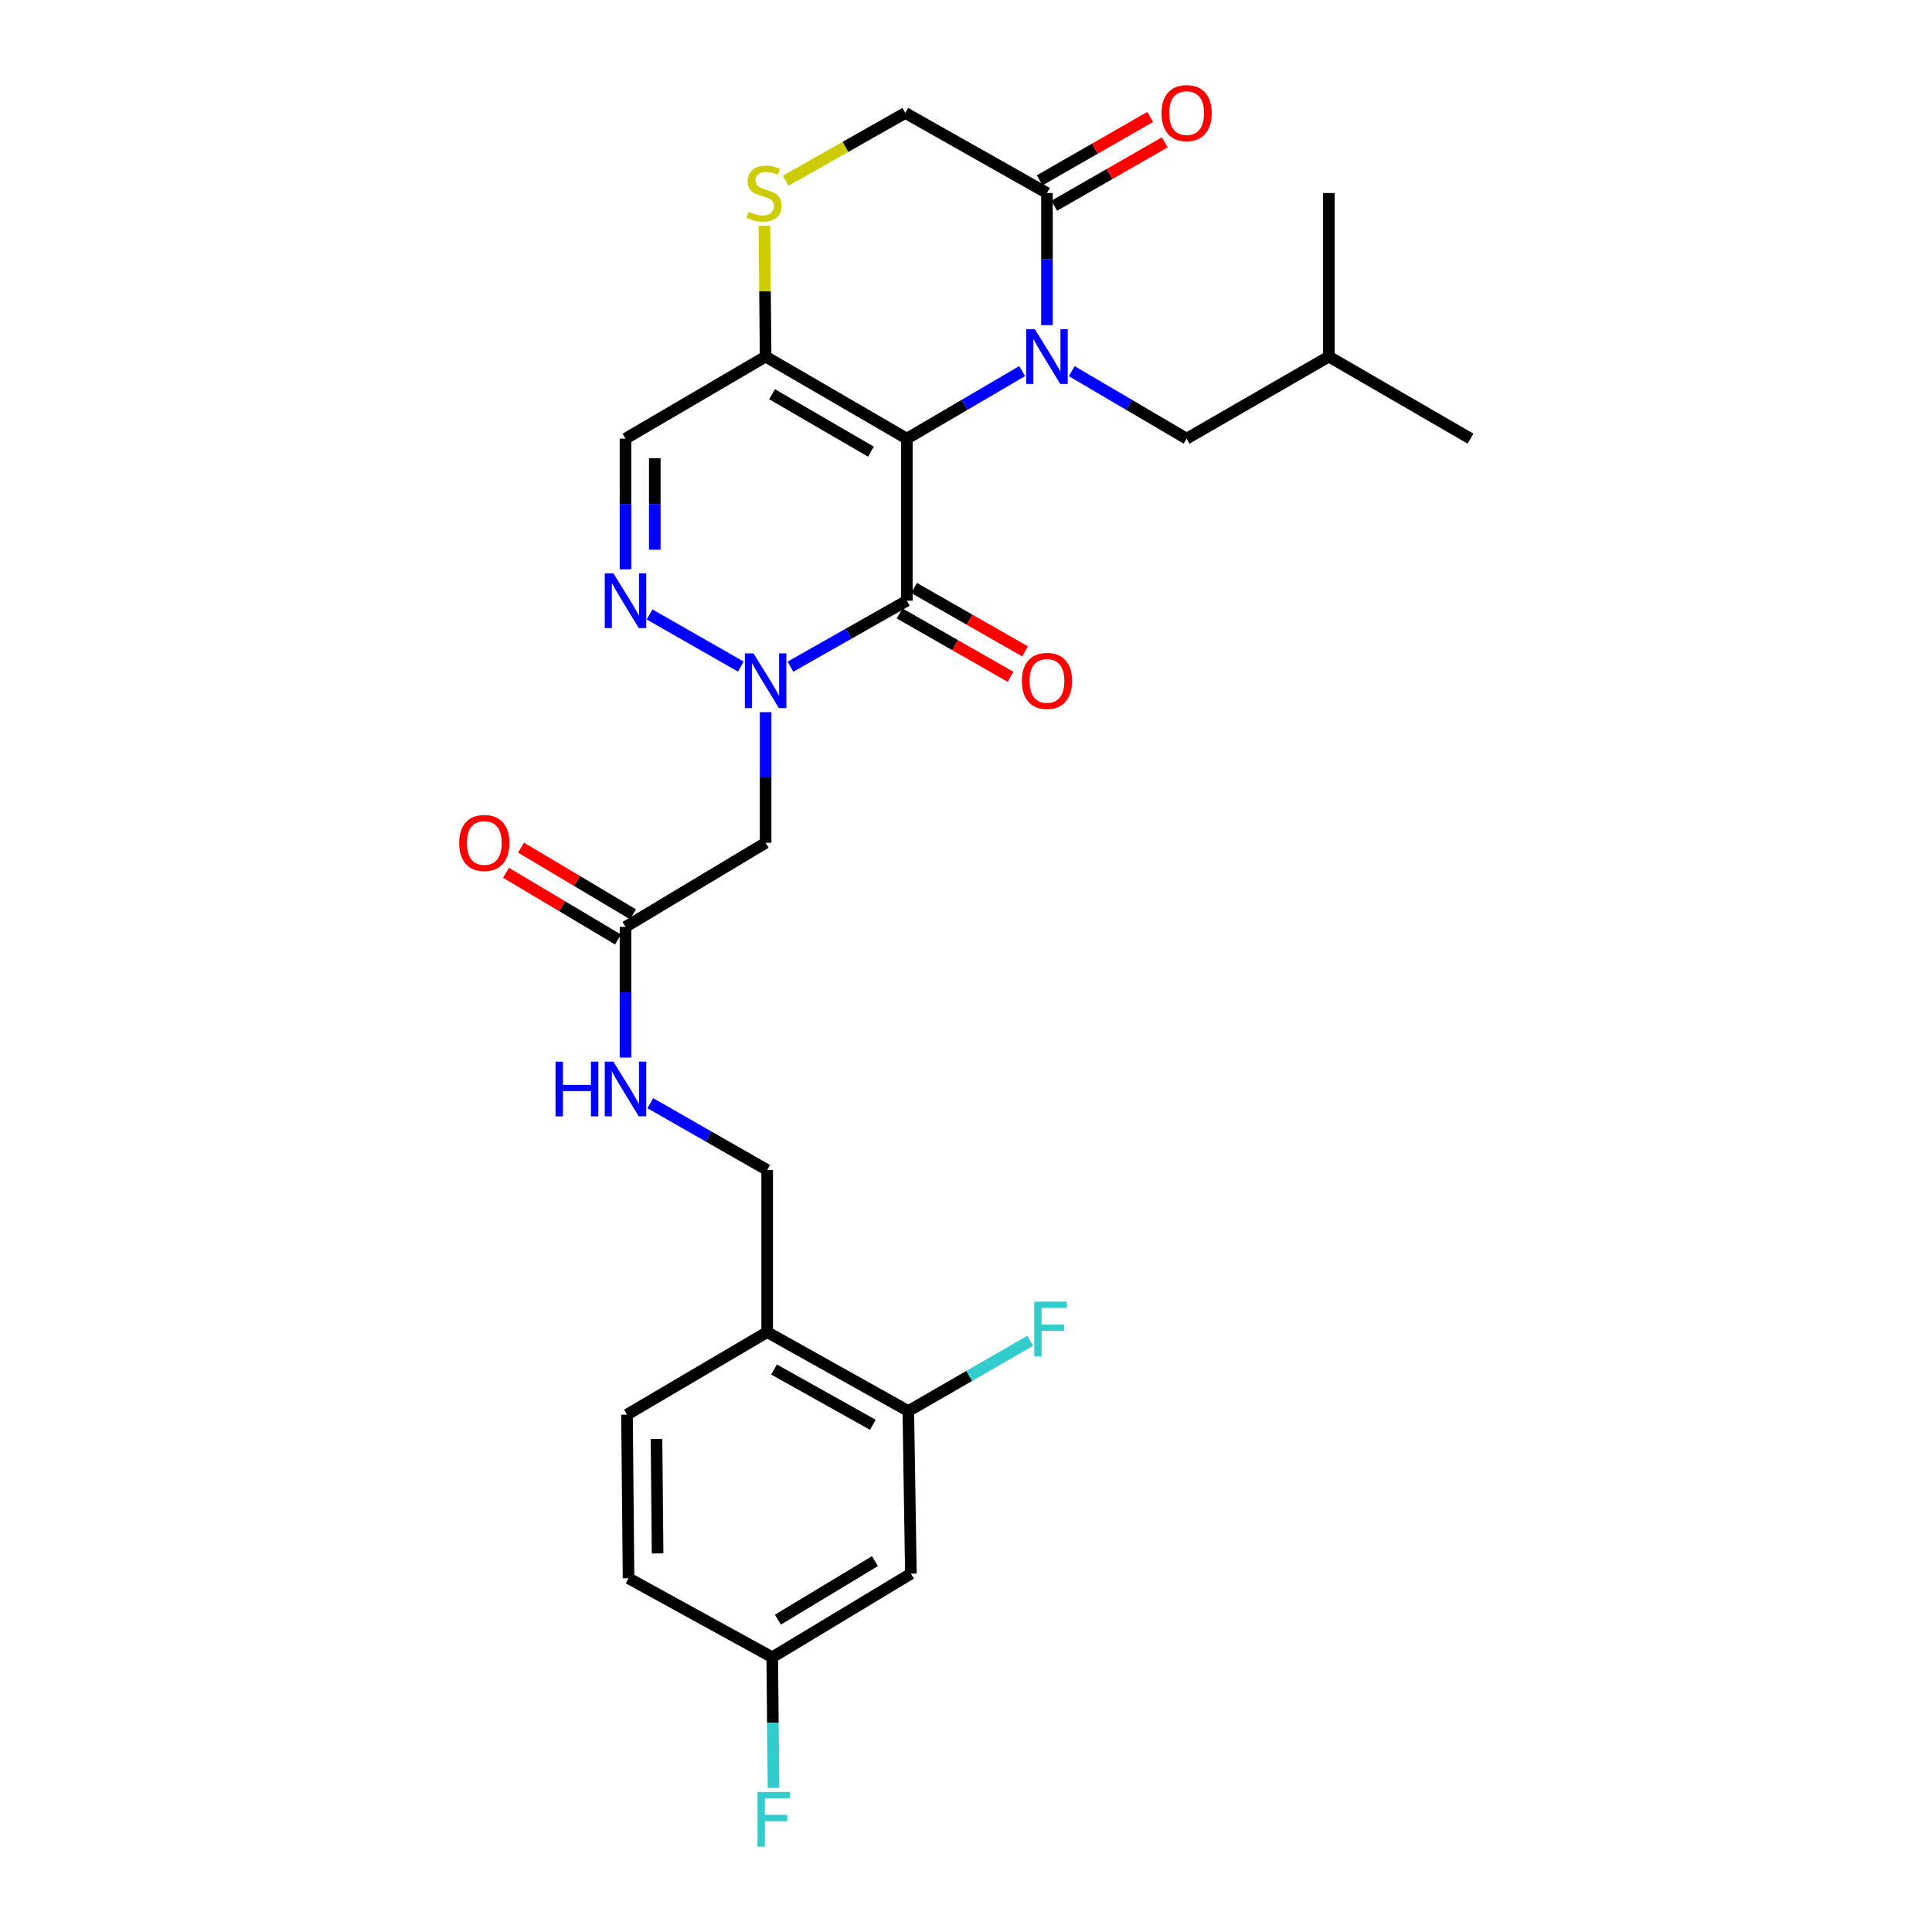 <?xml version='1.0' encoding='iso-8859-1'?>
<svg version='1.1' baseProfile='full'
              xmlns='http://www.w3.org/2000/svg'
                      xmlns:rdkit='http://www.rdkit.org/xml'
                      xmlns:xlink='http://www.w3.org/1999/xlink'
                  xml:space='preserve'
width='1000px' height='1000px' viewBox='0 0 1000 1000'>
<!-- END OF HEADER -->
<rect style='opacity:1.0;fill:#FFFFFF;stroke:none' width='1000' height='1000' x='0' y='0'> </rect>
<path class='bond-0' d='M 469.379,227.043 L 499.223,209.567' style='fill:none;fill-rule:evenodd;stroke:#000000;stroke-width:6px;stroke-linecap:butt;stroke-linejoin:miter;stroke-opacity:1' />
<path class='bond-0' d='M 499.223,209.567 L 529.067,192.091' style='fill:none;fill-rule:evenodd;stroke:#0000FF;stroke-width:6px;stroke-linecap:butt;stroke-linejoin:miter;stroke-opacity:1' />
<path class='bond-1' d='M 469.379,227.043 L 469.379,310.925' style='fill:none;fill-rule:evenodd;stroke:#000000;stroke-width:6px;stroke-linecap:butt;stroke-linejoin:miter;stroke-opacity:1' />
<path class='bond-3' d='M 469.379,227.043 L 396.285,184.572' style='fill:none;fill-rule:evenodd;stroke:#000000;stroke-width:6px;stroke-linecap:butt;stroke-linejoin:miter;stroke-opacity:1' />
<path class='bond-3' d='M 450.799,233.78 L 399.633,204.05' style='fill:none;fill-rule:evenodd;stroke:#000000;stroke-width:6px;stroke-linecap:butt;stroke-linejoin:miter;stroke-opacity:1' />
<path class='bond-5' d='M 541.908,168.295 L 541.908,134.101' style='fill:none;fill-rule:evenodd;stroke:#0000FF;stroke-width:6px;stroke-linecap:butt;stroke-linejoin:miter;stroke-opacity:1' />
<path class='bond-5' d='M 541.908,134.101 L 541.908,99.907' style='fill:none;fill-rule:evenodd;stroke:#000000;stroke-width:6px;stroke-linecap:butt;stroke-linejoin:miter;stroke-opacity:1' />
<path class='bond-12' d='M 554.744,192.114 L 584.469,209.579' style='fill:none;fill-rule:evenodd;stroke:#0000FF;stroke-width:6px;stroke-linecap:butt;stroke-linejoin:miter;stroke-opacity:1' />
<path class='bond-12' d='M 584.469,209.579 L 614.193,227.043' style='fill:none;fill-rule:evenodd;stroke:#000000;stroke-width:6px;stroke-linecap:butt;stroke-linejoin:miter;stroke-opacity:1' />
<path class='bond-2' d='M 469.379,310.925 L 439.252,328' style='fill:none;fill-rule:evenodd;stroke:#000000;stroke-width:6px;stroke-linecap:butt;stroke-linejoin:miter;stroke-opacity:1' />
<path class='bond-2' d='M 439.252,328 L 409.126,345.075' style='fill:none;fill-rule:evenodd;stroke:#0000FF;stroke-width:6px;stroke-linecap:butt;stroke-linejoin:miter;stroke-opacity:1' />
<path class='bond-15' d='M 465.619,317.507 L 494.34,333.912' style='fill:none;fill-rule:evenodd;stroke:#000000;stroke-width:6px;stroke-linecap:butt;stroke-linejoin:miter;stroke-opacity:1' />
<path class='bond-15' d='M 494.34,333.912 L 523.06,350.316' style='fill:none;fill-rule:evenodd;stroke:#FF0000;stroke-width:6px;stroke-linecap:butt;stroke-linejoin:miter;stroke-opacity:1' />
<path class='bond-15' d='M 473.138,304.344 L 501.859,320.748' style='fill:none;fill-rule:evenodd;stroke:#000000;stroke-width:6px;stroke-linecap:butt;stroke-linejoin:miter;stroke-opacity:1' />
<path class='bond-15' d='M 501.859,320.748 L 530.579,337.153' style='fill:none;fill-rule:evenodd;stroke:#FF0000;stroke-width:6px;stroke-linecap:butt;stroke-linejoin:miter;stroke-opacity:1' />
<path class='bond-6' d='M 396.285,368.61 L 396.285,402.422' style='fill:none;fill-rule:evenodd;stroke:#0000FF;stroke-width:6px;stroke-linecap:butt;stroke-linejoin:miter;stroke-opacity:1' />
<path class='bond-6' d='M 396.285,402.422 L 396.285,436.235' style='fill:none;fill-rule:evenodd;stroke:#000000;stroke-width:6px;stroke-linecap:butt;stroke-linejoin:miter;stroke-opacity:1' />
<path class='bond-29' d='M 383.457,345.026 L 336.215,318.042' style='fill:none;fill-rule:evenodd;stroke:#0000FF;stroke-width:6px;stroke-linecap:butt;stroke-linejoin:miter;stroke-opacity:1' />
<path class='bond-7' d='M 396.285,184.572 L 323.756,227.043' style='fill:none;fill-rule:evenodd;stroke:#000000;stroke-width:6px;stroke-linecap:butt;stroke-linejoin:miter;stroke-opacity:1' />
<path class='bond-8' d='M 396.285,184.572 L 395.965,150.738' style='fill:none;fill-rule:evenodd;stroke:#000000;stroke-width:6px;stroke-linecap:butt;stroke-linejoin:miter;stroke-opacity:1' />
<path class='bond-8' d='M 395.965,150.738 L 395.646,116.903' style='fill:none;fill-rule:evenodd;stroke:#CCCC00;stroke-width:6px;stroke-linecap:butt;stroke-linejoin:miter;stroke-opacity:1' />
<path class='bond-4' d='M 323.756,294.668 L 323.756,260.856' style='fill:none;fill-rule:evenodd;stroke:#0000FF;stroke-width:6px;stroke-linecap:butt;stroke-linejoin:miter;stroke-opacity:1' />
<path class='bond-4' d='M 323.756,260.856 L 323.756,227.043' style='fill:none;fill-rule:evenodd;stroke:#000000;stroke-width:6px;stroke-linecap:butt;stroke-linejoin:miter;stroke-opacity:1' />
<path class='bond-4' d='M 338.915,284.525 L 338.915,260.856' style='fill:none;fill-rule:evenodd;stroke:#0000FF;stroke-width:6px;stroke-linecap:butt;stroke-linejoin:miter;stroke-opacity:1' />
<path class='bond-4' d='M 338.915,260.856 L 338.915,237.187' style='fill:none;fill-rule:evenodd;stroke:#000000;stroke-width:6px;stroke-linecap:butt;stroke-linejoin:miter;stroke-opacity:1' />
<path class='bond-17' d='M 545.678,106.482 L 574.279,90.084' style='fill:none;fill-rule:evenodd;stroke:#000000;stroke-width:6px;stroke-linecap:butt;stroke-linejoin:miter;stroke-opacity:1' />
<path class='bond-17' d='M 574.279,90.084 L 602.88,73.686' style='fill:none;fill-rule:evenodd;stroke:#FF0000;stroke-width:6px;stroke-linecap:butt;stroke-linejoin:miter;stroke-opacity:1' />
<path class='bond-17' d='M 538.138,93.331 L 566.739,76.933' style='fill:none;fill-rule:evenodd;stroke:#000000;stroke-width:6px;stroke-linecap:butt;stroke-linejoin:miter;stroke-opacity:1' />
<path class='bond-17' d='M 566.739,76.933 L 595.34,60.535' style='fill:none;fill-rule:evenodd;stroke:#FF0000;stroke-width:6px;stroke-linecap:butt;stroke-linejoin:miter;stroke-opacity:1' />
<path class='bond-28' d='M 541.908,99.907 L 468.579,58.462' style='fill:none;fill-rule:evenodd;stroke:#000000;stroke-width:6px;stroke-linecap:butt;stroke-linejoin:miter;stroke-opacity:1' />
<path class='bond-9' d='M 396.285,436.235 L 323.756,479.759' style='fill:none;fill-rule:evenodd;stroke:#000000;stroke-width:6px;stroke-linecap:butt;stroke-linejoin:miter;stroke-opacity:1' />
<path class='bond-14' d='M 406.666,93.567 L 437.622,76.015' style='fill:none;fill-rule:evenodd;stroke:#CCCC00;stroke-width:6px;stroke-linecap:butt;stroke-linejoin:miter;stroke-opacity:1' />
<path class='bond-14' d='M 437.622,76.015 L 468.579,58.462' style='fill:none;fill-rule:evenodd;stroke:#000000;stroke-width:6px;stroke-linecap:butt;stroke-linejoin:miter;stroke-opacity:1' />
<path class='bond-16' d='M 323.756,479.759 L 323.756,513.584' style='fill:none;fill-rule:evenodd;stroke:#000000;stroke-width:6px;stroke-linecap:butt;stroke-linejoin:miter;stroke-opacity:1' />
<path class='bond-16' d='M 323.756,513.584 L 323.756,547.409' style='fill:none;fill-rule:evenodd;stroke:#0000FF;stroke-width:6px;stroke-linecap:butt;stroke-linejoin:miter;stroke-opacity:1' />
<path class='bond-19' d='M 327.634,473.247 L 298.655,455.989' style='fill:none;fill-rule:evenodd;stroke:#000000;stroke-width:6px;stroke-linecap:butt;stroke-linejoin:miter;stroke-opacity:1' />
<path class='bond-19' d='M 298.655,455.989 L 269.676,438.731' style='fill:none;fill-rule:evenodd;stroke:#FF0000;stroke-width:6px;stroke-linecap:butt;stroke-linejoin:miter;stroke-opacity:1' />
<path class='bond-19' d='M 319.878,486.271 L 290.898,469.013' style='fill:none;fill-rule:evenodd;stroke:#000000;stroke-width:6px;stroke-linecap:butt;stroke-linejoin:miter;stroke-opacity:1' />
<path class='bond-19' d='M 290.898,469.013 L 261.919,451.755' style='fill:none;fill-rule:evenodd;stroke:#FF0000;stroke-width:6px;stroke-linecap:butt;stroke-linejoin:miter;stroke-opacity:1' />
<path class='bond-10' d='M 470.145,730.369 L 397.085,689.498' style='fill:none;fill-rule:evenodd;stroke:#000000;stroke-width:6px;stroke-linecap:butt;stroke-linejoin:miter;stroke-opacity:1' />
<path class='bond-10' d='M 451.785,737.468 L 400.643,708.858' style='fill:none;fill-rule:evenodd;stroke:#000000;stroke-width:6px;stroke-linecap:butt;stroke-linejoin:miter;stroke-opacity:1' />
<path class='bond-13' d='M 470.145,730.369 L 471.476,814.529' style='fill:none;fill-rule:evenodd;stroke:#000000;stroke-width:6px;stroke-linecap:butt;stroke-linejoin:miter;stroke-opacity:1' />
<path class='bond-22' d='M 470.145,730.369 L 501.681,712.175' style='fill:none;fill-rule:evenodd;stroke:#000000;stroke-width:6px;stroke-linecap:butt;stroke-linejoin:miter;stroke-opacity:1' />
<path class='bond-22' d='M 501.681,712.175 L 533.216,693.981' style='fill:none;fill-rule:evenodd;stroke:#33CCCC;stroke-width:6px;stroke-linecap:butt;stroke-linejoin:miter;stroke-opacity:1' />
<path class='bond-11' d='M 397.085,689.498 L 397.085,605.591' style='fill:none;fill-rule:evenodd;stroke:#000000;stroke-width:6px;stroke-linecap:butt;stroke-linejoin:miter;stroke-opacity:1' />
<path class='bond-20' d='M 397.085,689.498 L 324.531,732.222' style='fill:none;fill-rule:evenodd;stroke:#000000;stroke-width:6px;stroke-linecap:butt;stroke-linejoin:miter;stroke-opacity:1' />
<path class='bond-25' d='M 614.193,227.043 L 687.809,184.572' style='fill:none;fill-rule:evenodd;stroke:#000000;stroke-width:6px;stroke-linecap:butt;stroke-linejoin:miter;stroke-opacity:1' />
<path class='bond-30' d='M 471.476,814.529 L 399.713,857.801' style='fill:none;fill-rule:evenodd;stroke:#000000;stroke-width:6px;stroke-linecap:butt;stroke-linejoin:miter;stroke-opacity:1' />
<path class='bond-30' d='M 452.883,808.038 L 402.649,838.328' style='fill:none;fill-rule:evenodd;stroke:#000000;stroke-width:6px;stroke-linecap:butt;stroke-linejoin:miter;stroke-opacity:1' />
<path class='bond-18' d='M 336.608,571.014 L 366.846,588.302' style='fill:none;fill-rule:evenodd;stroke:#0000FF;stroke-width:6px;stroke-linecap:butt;stroke-linejoin:miter;stroke-opacity:1' />
<path class='bond-18' d='M 366.846,588.302 L 397.085,605.591' style='fill:none;fill-rule:evenodd;stroke:#000000;stroke-width:6px;stroke-linecap:butt;stroke-linejoin:miter;stroke-opacity:1' />
<path class='bond-23' d='M 324.531,732.222 L 325.331,816.904' style='fill:none;fill-rule:evenodd;stroke:#000000;stroke-width:6px;stroke-linecap:butt;stroke-linejoin:miter;stroke-opacity:1' />
<path class='bond-23' d='M 339.809,744.781 L 340.369,804.059' style='fill:none;fill-rule:evenodd;stroke:#000000;stroke-width:6px;stroke-linecap:butt;stroke-linejoin:miter;stroke-opacity:1' />
<path class='bond-21' d='M 399.713,857.801 L 325.331,816.904' style='fill:none;fill-rule:evenodd;stroke:#000000;stroke-width:6px;stroke-linecap:butt;stroke-linejoin:miter;stroke-opacity:1' />
<path class='bond-24' d='M 399.713,857.801 L 400.035,891.613' style='fill:none;fill-rule:evenodd;stroke:#000000;stroke-width:6px;stroke-linecap:butt;stroke-linejoin:miter;stroke-opacity:1' />
<path class='bond-24' d='M 400.035,891.613 L 400.358,925.426' style='fill:none;fill-rule:evenodd;stroke:#33CCCC;stroke-width:6px;stroke-linecap:butt;stroke-linejoin:miter;stroke-opacity:1' />
<path class='bond-26' d='M 687.809,184.572 L 761.138,227.043' style='fill:none;fill-rule:evenodd;stroke:#000000;stroke-width:6px;stroke-linecap:butt;stroke-linejoin:miter;stroke-opacity:1' />
<path class='bond-27' d='M 687.809,184.572 L 687.809,99.907' style='fill:none;fill-rule:evenodd;stroke:#000000;stroke-width:6px;stroke-linecap:butt;stroke-linejoin:miter;stroke-opacity:1' />
<path  class='atom-1' d='M 535.648 170.412
L 544.928 185.412
Q 545.848 186.892, 547.328 189.572
Q 548.808 192.252, 548.888 192.412
L 548.888 170.412
L 552.648 170.412
L 552.648 198.732
L 548.768 198.732
L 538.808 182.332
Q 537.648 180.412, 536.408 178.212
Q 535.208 176.012, 534.848 175.332
L 534.848 198.732
L 531.168 198.732
L 531.168 170.412
L 535.648 170.412
' fill='#0000FF'/>
<path  class='atom-3' d='M 390.025 338.193
L 399.305 353.193
Q 400.225 354.673, 401.705 357.353
Q 403.185 360.033, 403.265 360.193
L 403.265 338.193
L 407.025 338.193
L 407.025 366.513
L 403.145 366.513
L 393.185 350.113
Q 392.025 348.193, 390.785 345.993
Q 389.585 343.793, 389.225 343.113
L 389.225 366.513
L 385.545 366.513
L 385.545 338.193
L 390.025 338.193
' fill='#0000FF'/>
<path  class='atom-5' d='M 317.496 296.765
L 326.776 311.765
Q 327.696 313.245, 329.176 315.925
Q 330.656 318.605, 330.736 318.765
L 330.736 296.765
L 334.496 296.765
L 334.496 325.085
L 330.616 325.085
L 320.656 308.685
Q 319.496 306.765, 318.256 304.565
Q 317.056 302.365, 316.696 301.685
L 316.696 325.085
L 313.016 325.085
L 313.016 296.765
L 317.496 296.765
' fill='#0000FF'/>
<path  class='atom-9' d='M 387.485 109.627
Q 387.805 109.747, 389.125 110.307
Q 390.445 110.867, 391.885 111.227
Q 393.365 111.547, 394.805 111.547
Q 397.485 111.547, 399.045 110.267
Q 400.605 108.947, 400.605 106.667
Q 400.605 105.107, 399.805 104.147
Q 399.045 103.187, 397.845 102.667
Q 396.645 102.147, 394.645 101.547
Q 392.125 100.787, 390.605 100.067
Q 389.125 99.347, 388.045 97.827
Q 387.005 96.307, 387.005 93.747
Q 387.005 90.187, 389.405 87.987
Q 391.845 85.787, 396.645 85.787
Q 399.925 85.787, 403.645 87.347
L 402.725 90.427
Q 399.325 89.027, 396.765 89.027
Q 394.005 89.027, 392.485 90.187
Q 390.965 91.307, 391.005 93.267
Q 391.005 94.787, 391.765 95.707
Q 392.565 96.627, 393.685 97.147
Q 394.845 97.667, 396.765 98.267
Q 399.325 99.067, 400.845 99.867
Q 402.365 100.667, 403.445 102.307
Q 404.565 103.907, 404.565 106.667
Q 404.565 110.587, 401.925 112.707
Q 399.325 114.787, 394.965 114.787
Q 392.445 114.787, 390.525 114.227
Q 388.645 113.707, 386.405 112.787
L 387.485 109.627
' fill='#CCCC00'/>
<path  class='atom-16' d='M 528.908 352.433
Q 528.908 345.633, 532.268 341.833
Q 535.628 338.033, 541.908 338.033
Q 548.188 338.033, 551.548 341.833
Q 554.908 345.633, 554.908 352.433
Q 554.908 359.313, 551.508 363.233
Q 548.108 367.113, 541.908 367.113
Q 535.668 367.113, 532.268 363.233
Q 528.908 359.353, 528.908 352.433
M 541.908 363.913
Q 546.228 363.913, 548.548 361.033
Q 550.908 358.113, 550.908 352.433
Q 550.908 346.873, 548.548 344.073
Q 546.228 341.233, 541.908 341.233
Q 537.588 341.233, 535.228 344.033
Q 532.908 346.833, 532.908 352.433
Q 532.908 358.153, 535.228 361.033
Q 537.588 363.913, 541.908 363.913
' fill='#FF0000'/>
<path  class='atom-17' d='M 287.536 549.506
L 291.376 549.506
L 291.376 561.546
L 305.856 561.546
L 305.856 549.506
L 309.696 549.506
L 309.696 577.826
L 305.856 577.826
L 305.856 564.746
L 291.376 564.746
L 291.376 577.826
L 287.536 577.826
L 287.536 549.506
' fill='#0000FF'/>
<path  class='atom-17' d='M 317.496 549.506
L 326.776 564.506
Q 327.696 565.986, 329.176 568.666
Q 330.656 571.346, 330.736 571.506
L 330.736 549.506
L 334.496 549.506
L 334.496 577.826
L 330.616 577.826
L 320.656 561.426
Q 319.496 559.506, 318.256 557.306
Q 317.056 555.106, 316.696 554.426
L 316.696 577.826
L 313.016 577.826
L 313.016 549.506
L 317.496 549.506
' fill='#0000FF'/>
<path  class='atom-18' d='M 601.193 58.542
Q 601.193 51.742, 604.553 47.943
Q 607.913 44.142, 614.193 44.142
Q 620.473 44.142, 623.833 47.943
Q 627.193 51.742, 627.193 58.542
Q 627.193 65.422, 623.793 69.343
Q 620.393 73.222, 614.193 73.222
Q 607.953 73.222, 604.553 69.343
Q 601.193 65.463, 601.193 58.542
M 614.193 70.022
Q 618.513 70.022, 620.833 67.142
Q 623.193 64.222, 623.193 58.542
Q 623.193 52.983, 620.833 50.182
Q 618.513 47.343, 614.193 47.343
Q 609.873 47.343, 607.513 50.142
Q 605.193 52.943, 605.193 58.542
Q 605.193 64.263, 607.513 67.142
Q 609.873 70.022, 614.193 70.022
' fill='#FF0000'/>
<path  class='atom-20' d='M 237.671 436.315
Q 237.671 429.515, 241.031 425.715
Q 244.391 421.915, 250.671 421.915
Q 256.951 421.915, 260.311 425.715
Q 263.671 429.515, 263.671 436.315
Q 263.671 443.195, 260.271 447.115
Q 256.871 450.995, 250.671 450.995
Q 244.431 450.995, 241.031 447.115
Q 237.671 443.235, 237.671 436.315
M 250.671 447.795
Q 254.991 447.795, 257.311 444.915
Q 259.671 441.995, 259.671 436.315
Q 259.671 430.755, 257.311 427.955
Q 254.991 425.115, 250.671 425.115
Q 246.351 425.115, 243.991 427.915
Q 241.671 430.715, 241.671 436.315
Q 241.671 442.035, 243.991 444.915
Q 246.351 447.795, 250.671 447.795
' fill='#FF0000'/>
<path  class='atom-23' d='M 535.341 673.738
L 552.181 673.738
L 552.181 676.978
L 539.141 676.978
L 539.141 685.578
L 550.741 685.578
L 550.741 688.858
L 539.141 688.858
L 539.141 702.058
L 535.341 702.058
L 535.341 673.738
' fill='#33CCCC'/>
<path  class='atom-25' d='M 392.093 927.523
L 408.933 927.523
L 408.933 930.763
L 395.893 930.763
L 395.893 939.363
L 407.493 939.363
L 407.493 942.643
L 395.893 942.643
L 395.893 955.843
L 392.093 955.843
L 392.093 927.523
' fill='#33CCCC'/>
</svg>
